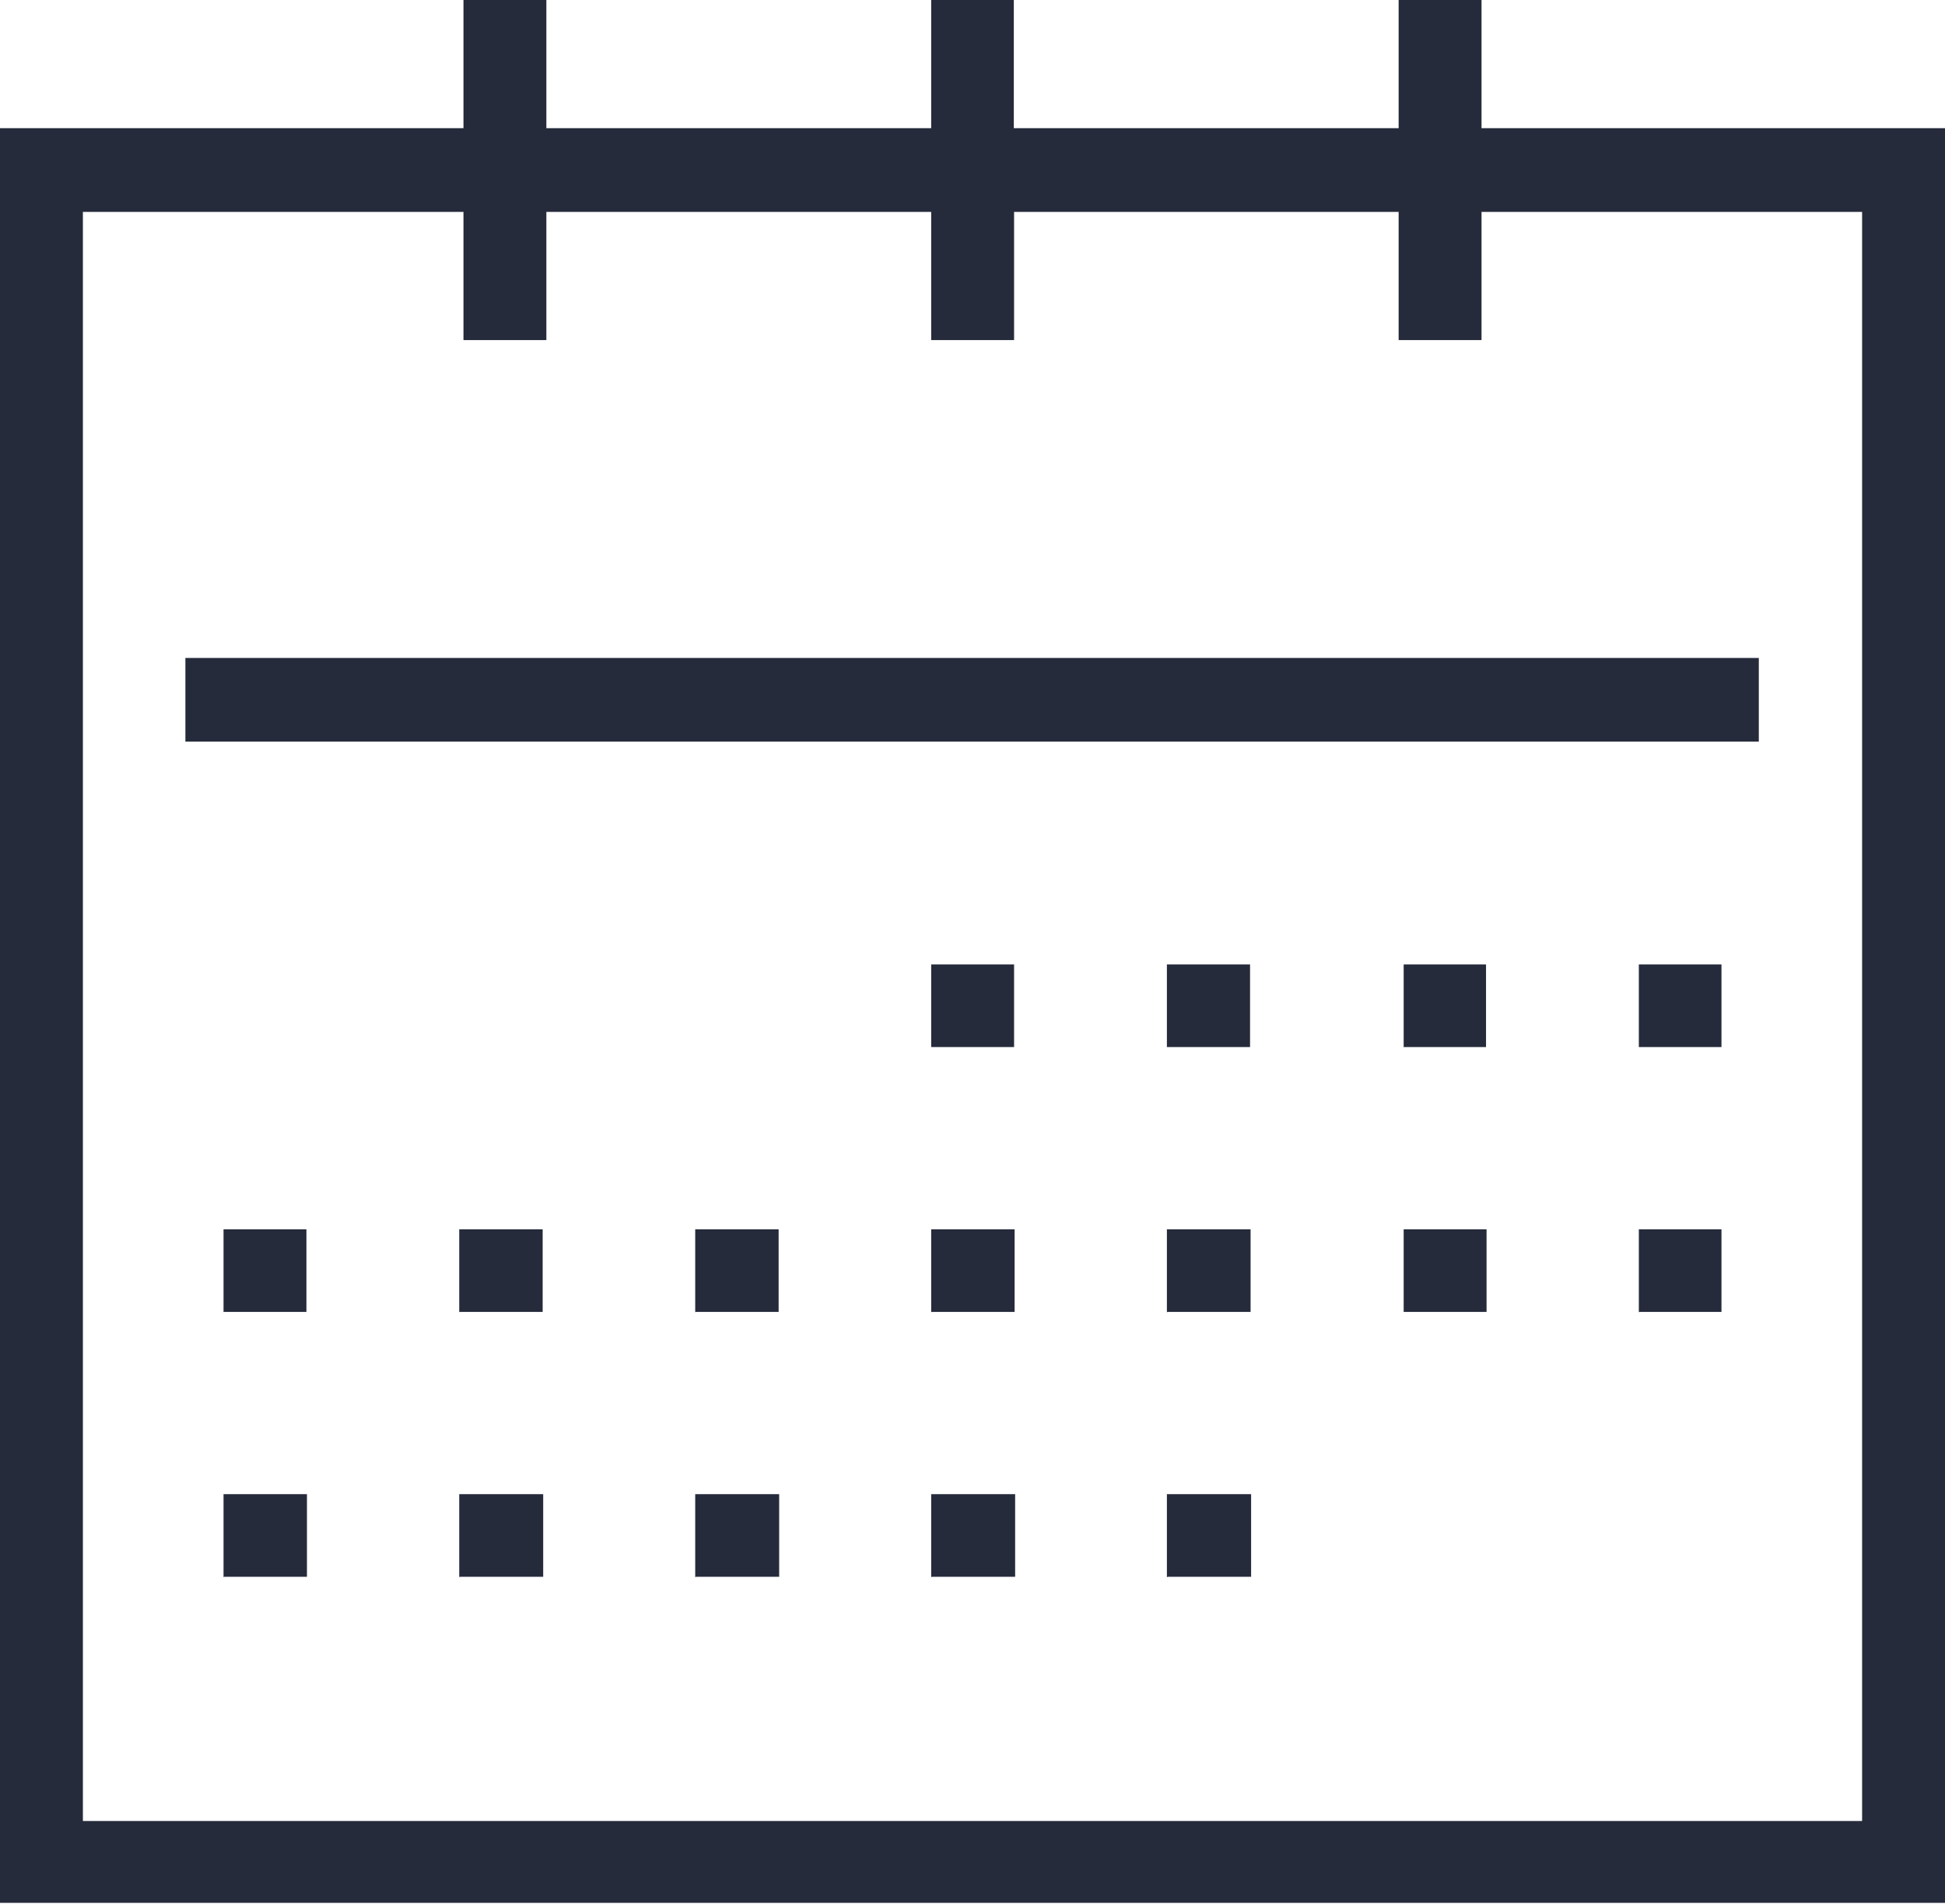 <svg id="Calque_1" data-name="Calque 1" xmlns="http://www.w3.org/2000/svg" viewBox="0 0 73.44 71.88"><defs><style>.cls-1{fill:#262b3b;}</style></defs><title>bosco</title><path class="cls-1" d="M55.94,4.84V0H52.81V4.84H38.28V0H35.16V4.84H20.63V0H17.5V4.84H0v67H73.44v-67H55.94ZM70.31,68.75H3.13V8H17.5v4.84h3.13V8H35.16v4.84h3.13V8H52.81v4.84h3.13V8H70.31V68.75ZM35.16,39.53h3.13V36.41H35.16v3.13Zm8.91,0h3.13V36.41H44.06v3.13Zm8.91,0h3.13V36.41H53v3.13Zm8.91,0H65V36.41H61.88v3.13Zm-53.44,10h3.12V46.41H8.44v3.13Zm8.91,0h3.13V46.41H17.34v3.13Zm8.91,0h3.13V46.41H26.25v3.13Zm8.91,0h3.13V46.41H35.16v3.13Zm8.91,0h3.13V46.41H44.06v3.13Zm8.91,0h3.13V46.41H53v3.13Zm8.91,0H65V46.41H61.88v3.13Zm-53.44,10h3.12V56.41H8.44v3.13Zm8.91,0h3.13V56.41H17.34v3.13Zm8.91,0h3.13V56.41H26.25v3.13Zm8.91,0h3.13V56.41H35.16v3.13Zm8.91,0h3.13V56.41H44.06v3.13ZM7,28H66.41V24.84H7V28Z"/></svg>